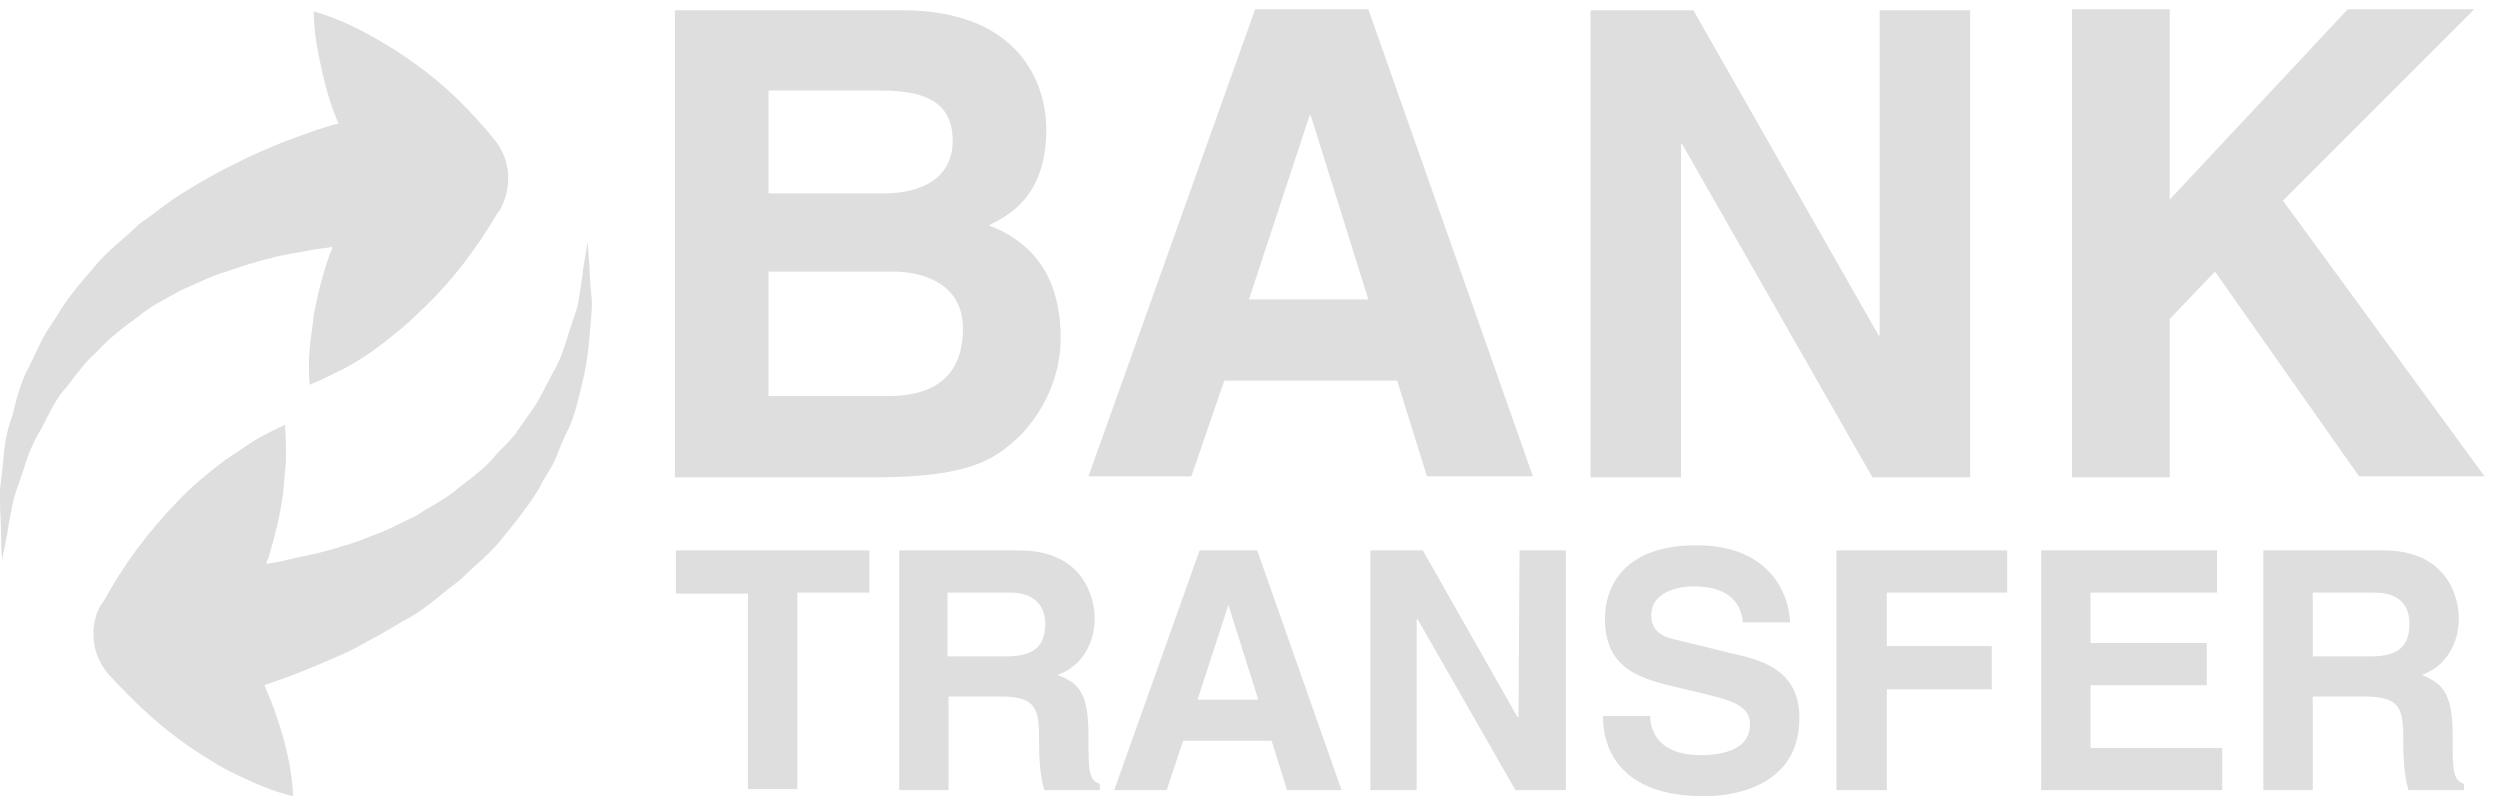 <?xml version="1.0" encoding="UTF-8"?> <!-- Generator: Adobe Illustrator 26.1.0, SVG Export Plug-In . SVG Version: 6.00 Build 0) --> <svg xmlns="http://www.w3.org/2000/svg" xmlns:xlink="http://www.w3.org/1999/xlink" version="1.1" id="Capa_1" x="0px" y="0px" viewBox="0 0 243 77.4" style="enable-background:new 0 0 243 77.4;" xml:space="preserve"> <style type="text/css"> .st0{fill:#DEDEDE;} </style> <g> <g id="Layer_1_copy_7_"> <path class="st0" d="M119,37h16.8l2.9,9.3h10.3l-16-45.4H122l-16.2,45.4h10L119,37z M127.3,11.2h0.1l5.6,17.9h-11.6L127.3,11.2z M103.1,32.9c0-4.5-1.5-8.9-7-11c1.9-0.9,5.6-2.8,5.6-9.3c0-4.7-2.8-11.6-14-11.6H65.6v45.4h19.2c9.3,0,11.8-1.6,14.4-4.1 C101.5,39.9,103.1,36.5,103.1,32.9z M74.7,8.8h10.9c4.3,0,7,1.1,7,4.9c0,3.6-3,5.1-6.7,5.1H74.7V8.8z M86.3,38.5H74.7V26.4h12.1 c3.4,0,6.8,1.5,6.8,5.5C93.6,36.5,90.9,38.5,86.3,38.5z M221.9,19.5l19.6,26.8h-12.2l-14-19.9l-4.4,4.6v15.4h-9.5V0.9h9.5v18.5 l17.3-18.5h12.3L221.9,19.5z M105.8,71.5c0-4.3-1-5.1-3-5.9c2.3-0.8,3.6-3,3.6-5.5c0-2-1.1-6.6-7.3-6.6H87.4v23.3h4.8v-9.1h5 c3.6,0,3.8,1.2,3.8,4.4c0,2.4,0.2,3.6,0.5,4.7h5.4v-0.6C105.8,75.8,105.8,74.9,105.8,71.5z M97.8,63.8h-5.7v-6.2h6.1 c2.8,0,3.4,1.8,3.4,3C101.6,62.9,100.4,63.8,97.8,63.8z M0.1,51.6c0-0.8-0.1-1.8-0.1-2.9c-0.1-1.1,0.2-2.4,0.3-3.8 c0.1-1.4,0.3-2.9,0.9-4.5c0.4-1.6,0.8-3.3,1.7-4.9c0.4-0.8,0.8-1.7,1.2-2.5c0.4-0.8,1-1.6,1.5-2.4c1-1.7,2.3-3.2,3.6-4.7 c1.3-1.6,2.9-2.7,4.3-4.1c1.6-1.1,3.1-2.4,4.7-3.3c1.6-1,3.2-1.9,4.7-2.6c1.5-0.8,3-1.4,4.4-2c2.1-0.8,4-1.5,5.6-1.9 c-0.7-1.6-1.2-3.3-1.6-5.1c-0.4-1.8-0.8-3.7-0.8-5.8c2,0.6,3.8,1.4,5.4,2.3c1.7,0.9,3.2,1.9,4.6,2.9c2.9,2.1,5.3,4.5,7.5,7.2 c1.7,2,1.8,4.7,0.6,6.9l-0.3,0.4c-2,3.4-4.4,6.6-7.4,9.4c-1.4,1.4-3,2.7-4.8,4c-0.9,0.6-1.8,1.2-2.8,1.7c-1,0.5-2,1-3.2,1.5 c-0.1-1.2-0.1-2.4,0-3.5c0.1-1.1,0.3-2.2,0.4-3.3c0.4-2.1,0.9-4.1,1.6-6c0.1-0.2,0.2-0.4,0.2-0.6c-0.7,0.1-1.4,0.2-2.1,0.3 c-1.2,0.3-2.6,0.4-3.9,0.8c-1.4,0.3-2.8,0.8-4.3,1.3c-1.5,0.4-2.9,1.2-4.4,1.8c-1.4,0.8-2.9,1.5-4.2,2.6c-1.4,1-2.7,2-3.8,3.2 c-0.6,0.6-1.2,1.1-1.7,1.8c-0.5,0.6-1,1.3-1.5,1.9c-1.1,1.2-1.7,2.7-2.4,4c-0.8,1.3-1.3,2.6-1.7,3.9c-0.4,1.3-0.9,2.4-1.1,3.5 c-0.2,1.1-0.4,2-0.5,2.8c-0.3,1.6-0.5,2.5-0.5,2.5S0.1,53.2,0.1,51.6z M65.6,53.5h18.9v4.1h-7v19.1h-4.8V57.7h-7V53.5L65.6,53.5z M116.6,53.5l-8.3,23.3h5.1l1.6-4.8h8.6l1.5,4.8h5.3l-8.2-23.3H116.6z M116.4,68l3-9.2h0l2.9,9.2H116.4z M35.6,62.4 c-1.5,0.9-3,1.5-4.4,2.1c-2.1,0.9-4,1.6-5.5,2.1c0.7,1.6,1.3,3.2,1.8,5c0.5,1.8,0.9,3.7,1,5.8c-2.1-0.5-3.8-1.3-5.5-2.1 c-1.7-0.8-3.2-1.8-4.7-2.8c-2.9-2-5.4-4.4-7.7-6.9c-1.7-1.9-2-4.7-0.8-6.8l0.3-0.4c1.9-3.5,4.3-6.7,7.1-9.6c1.4-1.5,3-2.8,4.7-4.1 c0.9-0.6,1.8-1.2,2.7-1.8c1-0.6,2-1.1,3.1-1.6c0.1,1.2,0.1,2.4,0.1,3.5c-0.1,1.1-0.2,2.2-0.3,3.3c-0.3,2.1-0.8,4.1-1.4,6.1 c-0.1,0.2-0.2,0.4-0.2,0.6c0.7-0.1,1.4-0.2,2.1-0.4c1.2-0.3,2.5-0.5,3.9-0.9c1.4-0.4,2.8-0.8,4.2-1.4c1.5-0.5,2.9-1.3,4.4-2 c1.3-0.9,2.9-1.6,4.1-2.7c1.3-1,2.7-2,3.7-3.3c0.6-0.6,1.2-1.2,1.7-1.8c0.5-0.7,0.9-1.3,1.4-2c1-1.3,1.6-2.7,2.3-4 c0.8-1.3,1.2-2.7,1.6-4c0.4-1.3,0.9-2.4,1-3.5c0.2-1.1,0.3-2,0.4-2.8c0.3-1.6,0.4-2.5,0.4-2.5s0.1,0.9,0.2,2.5 c0,0.8,0.1,1.8,0.2,2.9c0.1,1.1-0.1,2.4-0.2,3.8c-0.1,1.4-0.3,2.9-0.7,4.5c-0.4,1.6-0.7,3.3-1.6,5c-0.4,0.8-0.7,1.7-1.1,2.6 c-0.4,0.9-1,1.6-1.4,2.5c-1,1.7-2.2,3.2-3.5,4.8c-1.2,1.6-2.8,2.8-4.2,4.2c-1.6,1.2-3,2.5-4.6,3.5C38.7,60.6,37.2,61.6,35.6,62.4z M178.6,53.5h16.5v4.1h-11.7v5.2h10.2V67h-10.2v9.8h-4.9V53.5z M147.7,53.5h4.5v23.3h-4.9l-9.5-16.6h-0.1v16.6h-4.5V53.5h5.1 l9.2,16.2h0.1L147.7,53.5L147.7,53.5z M238.4,71.5c0-4.3-1.1-5.1-3-5.9c2.3-0.8,3.6-3,3.6-5.5c0-2-1.1-6.6-7.3-6.6H220v23.3h4.8 v-9.1h5c3.6,0,3.8,1.2,3.8,4.4c0,2.4,0.2,3.6,0.5,4.7h5.4v-0.6C238.4,75.8,238.4,74.9,238.4,71.5z M230.5,63.8h-5.7v-6.2h6 c2.9,0,3.4,1.8,3.4,3C234.2,62.9,233,63.8,230.5,63.8z M174.9,69.8c0,7-7.1,7.6-9.2,7.6c-8.5,0-9.9-4.9-9.9-7.8h4.6 c0,1.3,0.7,3.8,4.9,3.8c2.3,0,4.8-0.6,4.8-3c0-1.8-1.8-2.3-4.2-2.9l-2.5-0.6c-3.8-0.9-7.4-1.7-7.4-6.8c0-2.6,1.4-7.1,8.9-7.1 c7.1,0,9,4.7,9.1,7.5h-4.6c-0.1-1-0.5-3.5-4.8-3.5c-1.8,0-4.1,0.7-4.1,2.8c0,1.8,1.5,2.2,2.5,2.4l5.7,1.4 C172,64.3,174.9,65.6,174.9,69.8z M203.2,72.7H216v4.1h-17.6V53.5h17.1v4.1h-12.3v4.9h11.3v4.1h-11.3V72.7z M163.4,46.4h-8.8V1h10 l18,31.6h0.1V1h8.8v45.4h-9.5L163.5,14h-0.1L163.4,46.4L163.4,46.4z"></path> </g> </g> </svg> 